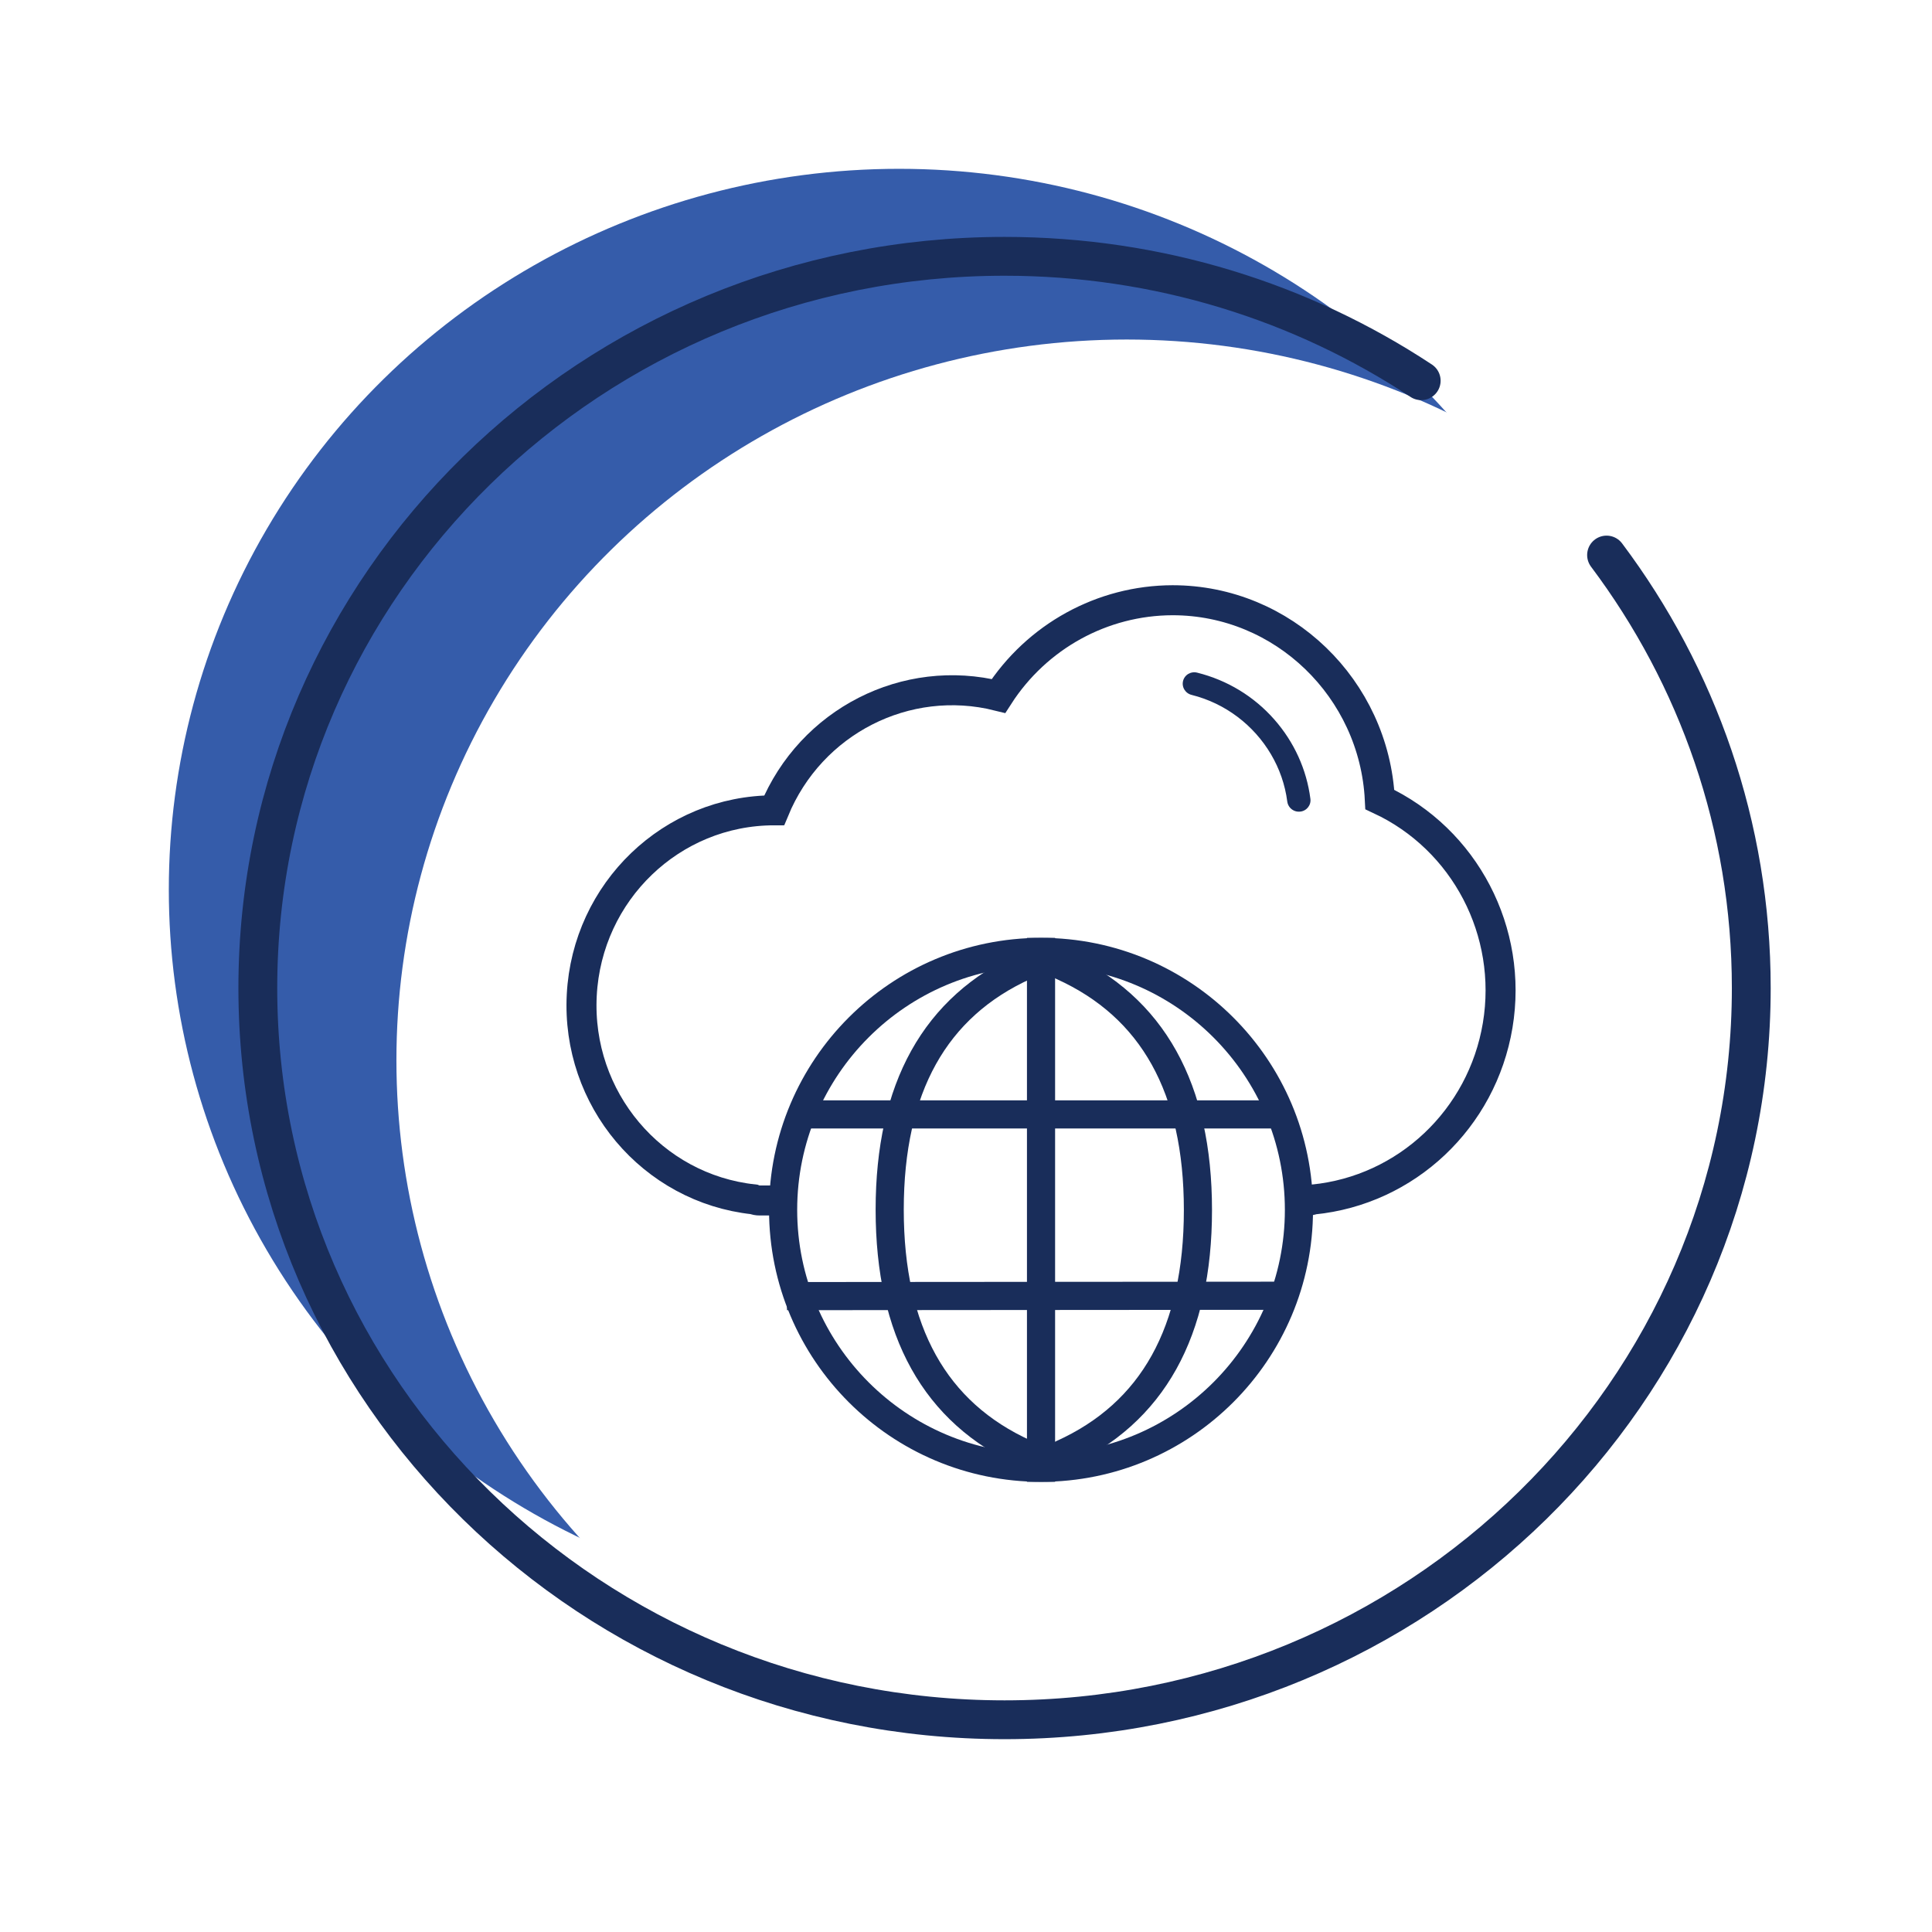 <svg xmlns="http://www.w3.org/2000/svg" xmlns:xlink="http://www.w3.org/1999/xlink" width="103" height="103" viewBox="0 0 103 103" version="1.1">
    <title>Public cloud</title>
    <defs>
        <filter color-interpolation-filters="auto" id="filter-1">
            <feColorMatrix in="SourceGraphic" type="matrix" values="0 0 0 0 0.098 0 0 0 0 0.176 0 0 0 0 0.353 0 0 0 1 0"/>
        </filter>
    </defs>
    <g id="Public-cloud" stroke="none" stroke-width="1" fill="none" fill-rule="evenodd">
        <g id="Group-21" transform="translate(9, 9)">
            <g id="Group">
                <ellipse id="Oval" fill="#355CAA" transform="translate(38.933, 38.427) scale(-1, 1) rotate(-90) translate(-38.933, -38.427) " cx="38.933" cy="38.427" rx="38.427" ry="38.933"/>
                <ellipse id="Oval" fill="#FFFFFF" transform="translate(51.067, 47.528) scale(-1, 1) rotate(-90) translate(-51.067, -47.528) " cx="51.067" cy="47.528" rx="38.427" ry="38.933"/>
            </g>
            <g filter="url(#filter-1)" id="Group-15" stroke-linecap="round">
                <g transform="translate(44.555, 43.675) rotate(-360) translate(-44.555, -43.675) translate(4.745, 4.665)" id="Group-20" stroke="#192D5A" stroke-width="2.07">
                    <path d="M62.023,6.632 C55.678,2.444 48.035,0 39.81,0 C17.824,0 0,17.465 0,39.01 C0,60.555 17.824,78.02 39.81,78.02 C61.796,78.02 79.62,60.555 79.62,39.01 C79.62,30.372 76.755,22.39 71.905,15.926" id="Path"/>
                </g>
            </g>
        </g>
        <g id="sync-(1)" transform="translate(31, 32)" fill-rule="nonzero" stroke="#192D5A" stroke-width="1.6">
            <path d="M34.498,32 L38.726,32 C38.821,32 38.916,31.983 39.005,31.949 C43.98,31.459 48.013,27.654 48.845,22.665 C49.677,17.676 47.102,12.741 42.562,10.625 C42.266,4.719 37.415,0 31.514,0 C27.768,0.007 24.277,1.926 22.232,5.104 C17.306,3.872 12.229,6.46 10.274,11.2 C4.811,11.2 0.303,15.528 0.015,21.051 C-0.274,26.573 3.758,31.359 9.19,31.942 C9.284,31.981 9.384,32 9.486,32 L14.504,32" id="Shape"/>
        </g>
        <g id="Group-75" transform="translate(41, 50)" stroke="#192D5A" stroke-width="1.5">
            <circle id="Oval" fill="#FFFFFF" cx="14.5" cy="14.5" r="13.75"/>
            <line x1="14.5" y1="0" x2="14.5" y2="29" id="Path-13"/>
            <path d="M13.665,1.491 C8.843,3.668 6.432,8.002 6.432,14.491 C6.432,20.981 8.843,25.314 13.665,27.491" id="Path-13" stroke-linecap="round"/>
            <path d="M22.866,1.509 C18.044,3.686 15.633,8.019 15.633,14.509 C15.633,20.998 18.044,25.332 22.866,27.509" id="Path-13" stroke-linecap="round" transform="translate(19.249, 14.509) scale(-1, 1) translate(-19.249, -14.509) "/>
            <line x1="0.956" y1="19.099" x2="27.728" y2="19.079" id="Path-13"/>
            <line x1="1.272" y1="9.412" x2="27.728" y2="9.412" id="Path-13"/>
        </g>
        <path d="M70.54,41.658 C69.961,40.175 68.953,38.907 67.625,37.991 C66.266,37.053 64.669,36.558 63.007,36.558 C62.636,36.558 62.335,36.854 62.335,37.219 C62.335,37.585 62.636,37.881 63.007,37.881 C64.856,37.881 66.597,38.646 67.844,39.915 C68.461,40.542 68.957,41.292 69.285,42.133 C69.388,42.396 69.642,42.558 69.913,42.558 C69.993,42.558 70.074,42.543 70.153,42.513 C70.5,42.382 70.673,41.999 70.54,41.658 Z" id="Path" stroke="#FFFFFF" stroke-width="0.1" fill="#192D5A" fill-rule="nonzero" transform="translate(66.46, 39.558) rotate(14) translate(-66.46, -39.558) "/>
    </g>
</svg>